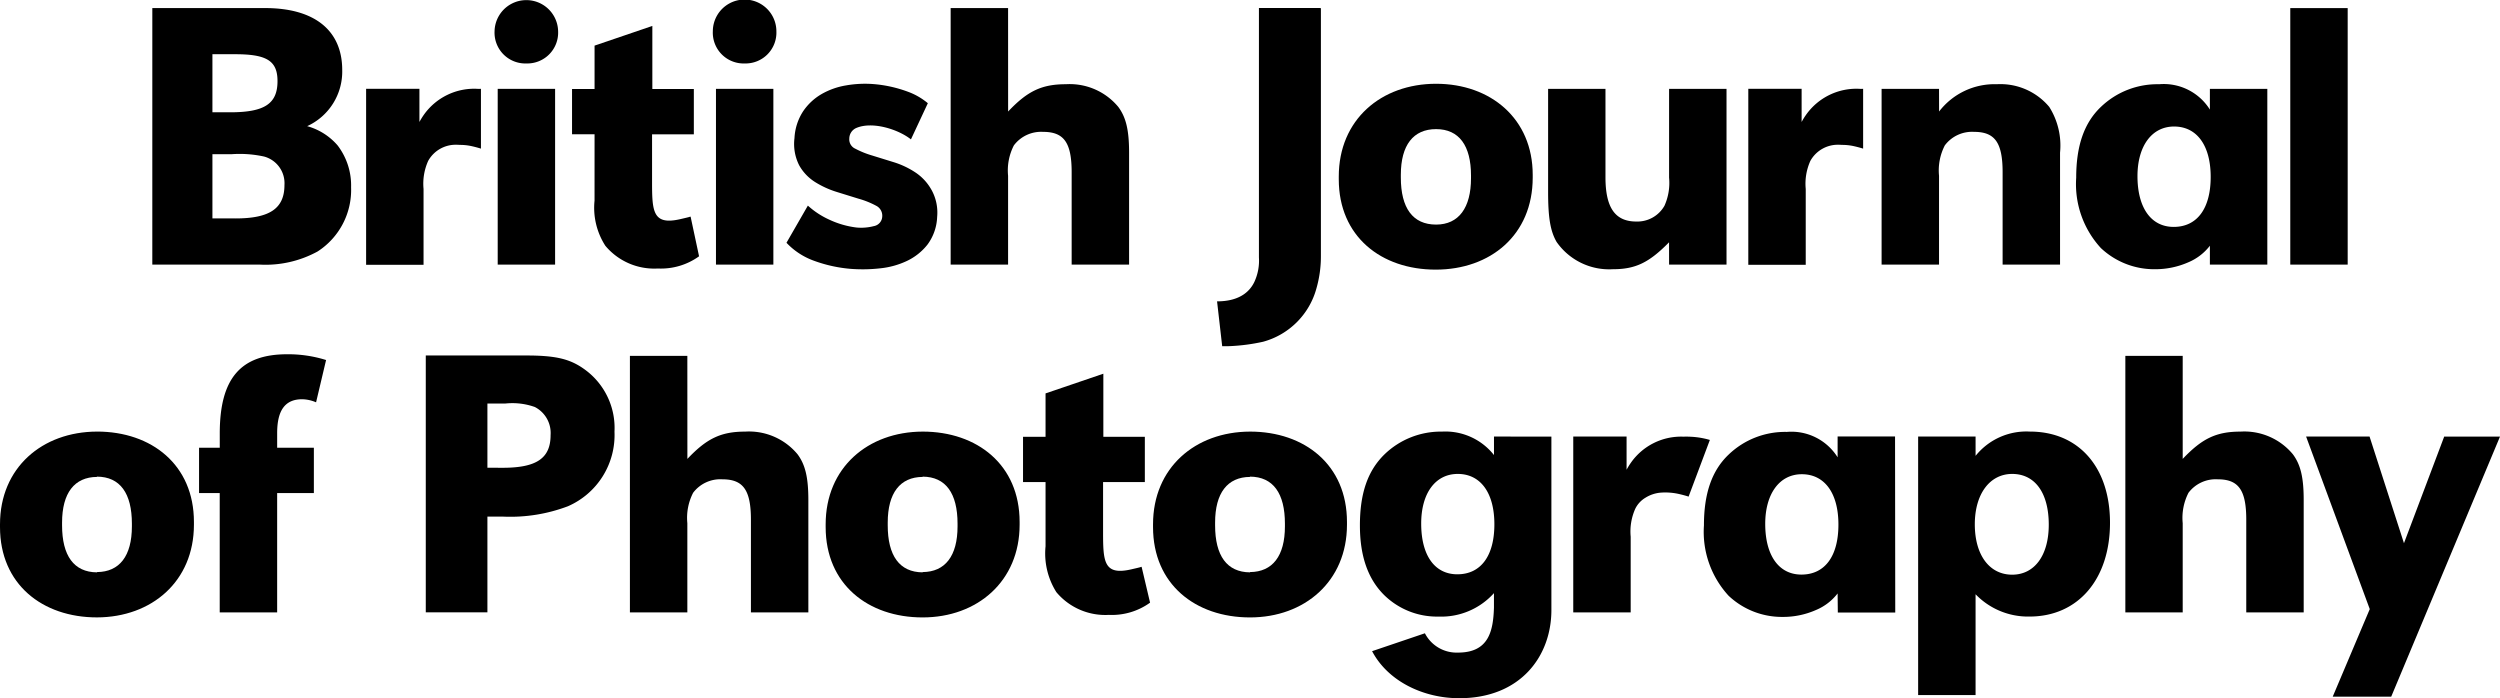 <svg xmlns="http://www.w3.org/2000/svg" xmlns:xlink="http://www.w3.org/1999/xlink" width="222" height="62" viewBox="0 0 222 62"><defs><clipPath id="a"><rect width="222" height="62"/></clipPath></defs><g transform="translate(-346.436 -113.558)"><g transform="translate(346.436 113.558)"><g transform="translate(0 0)" clip-path="url(#a)"><path d="M34.185,55.093h-3.26V65.686h-5.1V55.093H23.99v-4.03h1.839V49.8c0-4.884,1.847-7.035,5.986-7.035a11.292,11.292,0,0,1,3.455.512l-.889,3.756a3.257,3.257,0,0,0-1.233-.273c-1.5,0-2.222.957-2.222,3.006v1.3h3.26Z" transform="translate(-6.314 -11.307)"/><path d="M58.157,52.884c3.009,0,4.242-.855,4.242-2.9A2.594,2.594,0,0,0,61,47.487a5.943,5.943,0,0,0-2.633-.307H56.789v5.7Zm-6.841-9.972h8.892c2.7,0,3.969.307,5.3,1.3a6.407,6.407,0,0,1,2.566,5.464A6.9,6.9,0,0,1,63.94,56.3a14.422,14.422,0,0,1-5.715.922H56.789v8.5H51.316Z" transform="translate(-13.507 -11.345)"/><path d="M81.025,52.11c1.71-1.81,2.977-2.425,5.131-2.425A5.6,5.6,0,0,1,90.809,51.7c.684.922.958,2.05.958,4.064v9.973h-5.1V57.506c0-2.629-.684-3.585-2.532-3.585a3.029,3.029,0,0,0-2.6,1.195,4.872,4.872,0,0,0-.514,2.7v7.923h-5.1V42.96h5.1Z" transform="translate(-19.985 -11.358)"/><path d="M210.806,60.3c0,2.8,1.2,4.507,3.215,4.507,2.087,0,3.285-1.638,3.285-4.44s-1.232-4.472-3.251-4.472c-1.983,0-3.249,1.742-3.249,4.406m11.546,7.873h-5.1l-.018-1.693a4.715,4.715,0,0,1-1.916,1.469,7.22,7.22,0,0,1-2.976.616,6.9,6.9,0,0,1-4.788-1.879,8.379,8.379,0,0,1-2.19-6.25c0-2.8.685-4.849,2.19-6.284a7.242,7.242,0,0,1,5.166-2.015,4.836,4.836,0,0,1,4.514,2.254V52.545h5.1Z" transform="translate(-54.054 -13.784)"/><path d="M236.211,60.333c0,2.734,1.3,4.475,3.319,4.475,1.982,0,3.248-1.707,3.248-4.44,0-2.834-1.23-4.507-3.248-4.507-1.986,0-3.319,1.776-3.319,4.472m.069-6.078A5.783,5.783,0,0,1,241.1,52.1c4.346,0,7.116,3.176,7.116,8.094,0,5.02-2.839,8.332-7.148,8.332a6.466,6.466,0,0,1-4.789-1.98V75.5h-5.1V52.542h5.1Z" transform="translate(-60.848 -13.776)"/><path d="M261.244,52.11c1.713-1.81,2.978-2.425,5.133-2.425a5.592,5.592,0,0,1,4.652,2.015c.684.922.959,2.05.959,4.064v9.973h-5.1V57.506c0-2.629-.683-3.585-2.53-3.585a3.036,3.036,0,0,0-2.6,1.195,4.892,4.892,0,0,0-.514,2.7v7.923h-5.093V42.96h5.093Z" transform="translate(-67.42 -11.358)"/><path d="M290.2,52.7l-3.574,9.47-.193-.6L283.571,52.7h-5.635l5.653,15.322-.709,1.673-2.58,6.1h5.194l9.657-23.086,0-.006Z" transform="translate(-73.154 -13.933)"/><path d="M172.557,64.774c-2.019,0-3.215-1.673-3.215-4.507,0-2.7,1.264-4.406,3.249-4.406,2.018,0,3.25,1.673,3.25,4.472s-1.2,4.44-3.284,4.44m3.249-12.232v1.646a5.487,5.487,0,0,0-4.617-2.084,7.193,7.193,0,0,0-5.1,2.015c-1.507,1.469-2.189,3.484-2.189,6.318,0,2.731.718,4.781,2.189,6.216a6.7,6.7,0,0,0,4.789,1.877,6.293,6.293,0,0,0,4.925-2.083v1.3h0c-.067,2.066-.463,3.98-3.187,3.98a3.166,3.166,0,0,1-2.945-1.715L164.982,71.6c1.423,2.7,4.585,4.178,7.741,4.178,5.46,0,8.181-3.752,8.181-7.83v-15.4Z" transform="translate(-43.14 -13.776)"/><path d="M11.712,60.518c0,2.631-1.1,4.043-3.1,4.057V64.6c-2.057-.015-3.1-1.484-3.1-4.178v-.24c0-2.632,1.1-4.043,3.1-4.057V56.1c2.056.013,3.1,1.484,3.1,4.177ZM8.612,52.1C3.749,52.115,0,55.3,0,60.336v.241C0,65.656,3.764,68.6,8.612,68.6c4.863-.014,8.609-3.2,8.609-8.236v-.24c0-5.079-3.763-8.026-8.609-8.026" transform="translate(0 -13.775)"/><path d="M111.221,60.518c0,2.631-1.1,4.043-3.1,4.057V64.6c-2.057-.015-3.1-1.484-3.1-4.178v-.24c0-2.632,1.1-4.043,3.1-4.057V56.1c2.056.013,3.1,1.484,3.1,4.177Zm-3.1-8.417c-4.864.014-8.612,3.2-8.612,8.235v.241c0,5.079,3.764,8.025,8.612,8.025s8.612-3.2,8.612-8.236v-.24c0-5.079-3.765-8.026-8.612-8.026" transform="translate(-26.191 -13.775)"/><path d="M150.677,60.518c0,2.631-1.1,4.043-3.1,4.057V64.6c-2.057-.015-3.1-1.484-3.1-4.178v-.24c0-2.632,1.1-4.043,3.1-4.057V56.1c2.057.013,3.1,1.484,3.1,4.177Zm-3.1-8.417c-4.863.014-8.612,3.2-8.612,8.235v.241c0,5.079,3.764,8.025,8.612,8.025s8.61-3.2,8.61-8.236v-.24c0-5.079-3.763-8.026-8.61-8.026" transform="translate(-36.576 -13.775)"/><path d="M199.8,52.706h-.251a.9.9,0,0,0-.118.005,5.442,5.442,0,0,0-4.724,2.344,5.927,5.927,0,0,0-.362.592V52.7h-4.735V68.313h5.1V61.594a4.953,4.953,0,0,1,.411-2.493,2.339,2.339,0,0,1,.892-.965,3.028,3.028,0,0,1,1.309-.452,5.5,5.5,0,0,1,1.6.1c.518.113.878.231.878.231l.052.018L201.741,53a7.246,7.246,0,0,0-1.945-.292" transform="translate(-49.905 -13.933)"/><path d="M125.3,60.435a6.442,6.442,0,0,0,.959,4.073,5.663,5.663,0,0,0,4.662,2.02,5.8,5.8,0,0,0,3.66-1.086l-.751-3.183c-.275.061.239-.038-.94.23-2.424.55-2.482-.7-2.482-3.339V54.734h3.709V50.711h-3.685v-5.6L125.3,46.86v3.617h0v.234h-2v4.024h2Z" transform="translate(-32.455 -11.926)"/><path d="M25.747,19.655c3.044,0,4.345-.888,4.345-2.97a2.453,2.453,0,0,0-1.813-2.527,10.133,10.133,0,0,0-2.908-.205H23.695v5.7Zm-.478-9.425c3.044,0,4.206-.751,4.206-2.767,0-1.81-.958-2.39-3.762-2.39H23.695V10.23ZM18.358.975H28.381c4.378,0,6.84,1.982,6.84,5.5a5.329,5.329,0,0,1-3.112,4.986,5.5,5.5,0,0,1,2.7,1.707,5.856,5.856,0,0,1,1.2,3.723,6.5,6.5,0,0,1-2.977,5.7,9.641,9.641,0,0,1-5.165,1.162h-9.51Z" transform="translate(-4.832 -0.258)"/><path d="M119.68,10.162c1.71-1.81,2.976-2.425,5.131-2.425a5.6,5.6,0,0,1,4.652,2.015c.684.923.959,2.049.959,4.065v9.938h-5.1v-8.2c0-2.63-.684-3.587-2.531-3.587a3.028,3.028,0,0,0-2.6,1.2,4.866,4.866,0,0,0-.514,2.7v7.889h-5.1V.975h5.1Z" transform="translate(-30.159 -0.258)"/><path d="M197.321,24.35c-1.779,1.81-2.976,2.392-4.994,2.392a5.69,5.69,0,0,1-4.994-2.426c-.547-.956-.752-2.116-.752-4.439V10.725h5.094V18.58c0,2.7.856,3.927,2.738,3.927a2.768,2.768,0,0,0,2.5-1.4,4.954,4.954,0,0,0,.411-2.494V10.725h5.1V26.332h-5.1Z" transform="translate(-49.109 -2.835)"/><path d="M231.882,12.592a6.208,6.208,0,0,1,5.131-2.425,5.648,5.648,0,0,1,4.652,2.015,6.425,6.425,0,0,1,.958,4.065v9.938h-5.1v-8.2c0-2.63-.684-3.587-2.532-3.587a3.027,3.027,0,0,0-2.6,1.2,4.863,4.863,0,0,0-.514,2.7v7.889h-5.1V10.578h5.1Z" transform="translate(-59.691 -2.688)"/><path d="M255.67,18.329c0,2.8,1.2,4.508,3.217,4.508,2.086,0,3.284-1.639,3.284-4.44s-1.232-4.474-3.25-4.474c-1.983,0-3.251,1.743-3.251,4.406M267.2,26.184h-5.1V24.51a4.731,4.731,0,0,1-1.915,1.47,7.281,7.281,0,0,1-2.977.615,6.908,6.908,0,0,1-4.788-1.879,8.381,8.381,0,0,1-2.191-6.248c0-2.8.686-4.852,2.191-6.285a7.245,7.245,0,0,1,5.166-2.015A4.833,4.833,0,0,1,262.1,12.42V10.577h5.1Z" transform="translate(-65.862 -2.688)"/><rect width="5.097" height="22.778" transform="translate(203.377 0.719)"/><path d="M54.063,10.724a5.475,5.475,0,0,0-4.842,2.347,6.515,6.515,0,0,0-.362.593V10.717H44.125V26.35h5.1V19.611a4.945,4.945,0,0,1,.412-2.493,2.789,2.789,0,0,1,2.5-1.431c.1,0,.2.005.3.013a4.8,4.8,0,0,1,1.008.1c.517.113.877.231.877.231v-5.31Z" transform="translate(-11.614 -2.833)"/><path d="M220.647,10.724a5.473,5.473,0,0,0-4.841,2.347,6.045,6.045,0,0,0-.363.593V10.717h-4.735V26.35h5.1V19.611a4.937,4.937,0,0,1,.412-2.493,2.788,2.788,0,0,1,2.5-1.431c.1,0,.2.005.3.013a4.8,4.8,0,0,1,1.008.1c.517.113.877.231.877.231v-5.31Z" transform="translate(-55.459 -2.833)"/><path d="M173.094,18.5v-.242c0-2.645-1.054-4.118-3.1-4.118-2.017,0-3.131,1.412-3.131,4.058v.242c0,2.7,1.054,4.177,3.131,4.177,2.016,0,3.1-1.5,3.1-4.116m-11.742.09v-.242c0-5.049,3.764-8.236,8.641-8.236,4.847,0,8.581,3.1,8.581,8.086v.242c0,5.109-3.764,8.176-8.612,8.176s-8.61-2.947-8.61-8.025" transform="translate(-42.469 -2.674)"/><rect width="5.097" height="15.607" transform="translate(44.196 7.89)"/><path d="M62.452,5.635a2.739,2.739,0,0,0,2.8-2.835,2.823,2.823,0,0,0-5.645-.034,2.738,2.738,0,0,0,2.84,2.869" transform="translate(-15.69 0)"/><rect width="5.097" height="15.607" transform="translate(63.578 7.89)"/><path d="M88.758,5.635a2.739,2.739,0,0,0,2.8-2.835,2.822,2.822,0,0,0-5.644-.034,2.738,2.738,0,0,0,2.84,2.869" transform="translate(-22.614 0)"/><path d="M70.942,18.639a6.235,6.235,0,0,0,.96,4.011,5.656,5.656,0,0,0,4.662,2.018,5.792,5.792,0,0,0,3.66-1.084l-.752-3.524c-.275.06.239-.04-.941.23-2.423.55-2.481-.7-2.481-3.339v-4.2H79.76V8.727H76.075v-5.6L70.944,4.876V8.494h0v.232h-2V12.75h2Z" transform="translate(-18.147 -0.825)"/><path d="M107.647,19.507a4.429,4.429,0,0,0-1.413-1.521,7.5,7.5,0,0,0-1.916-.908l-1.938-.6a7.967,7.967,0,0,1-1.483-.6.9.9,0,0,1-.533-.9,1.03,1.03,0,0,1,.658-.956c1.412-.576,3.663.119,4.816,1.028l1.5-3.212a5.9,5.9,0,0,0-1.747-1.011,11.382,11.382,0,0,0-3.1-.689,9.772,9.772,0,0,0-2.445.124,6.484,6.484,0,0,0-2.191.793,4.981,4.981,0,0,0-1.613,1.534,4.792,4.792,0,0,0-.746,2.347,4.188,4.188,0,0,0,.419,2.419,4.128,4.128,0,0,0,1.416,1.487,8.176,8.176,0,0,0,1.917.875q1.031.321,1.938.6a7.568,7.568,0,0,1,1.574.633.985.985,0,0,1,.528.964.9.9,0,0,1-.746.838,4.475,4.475,0,0,1-1.538.125,7.98,7.98,0,0,1-2.406-.693,7.306,7.306,0,0,1-1.913-1.253l-1.9,3.3a6.254,6.254,0,0,0,2.451,1.6,12.415,12.415,0,0,0,3.295.72,13.854,13.854,0,0,0,2.573-.05,7.284,7.284,0,0,0,2.392-.664,5.1,5.1,0,0,0,1.818-1.454,4.4,4.4,0,0,0,.851-2.451,4.157,4.157,0,0,0-.511-2.417" transform="translate(-24.946 -2.673)"/><path d="M155.893,1.051V.962H150.4v15.1h0V22.8c0,.115,0,.217,0,.32a4.483,4.483,0,0,1-.408,2.174c-.355.74-1.194,1.721-3.31,1.721l.455,3.979c.237,0,.5.009.732-.006a16.865,16.865,0,0,0,2.9-.387,6.745,6.745,0,0,0,4.734-4.726,10.331,10.331,0,0,0,.4-2.931V1.051Z" transform="translate(-38.607 -0.254)"/></g></g></g></svg>